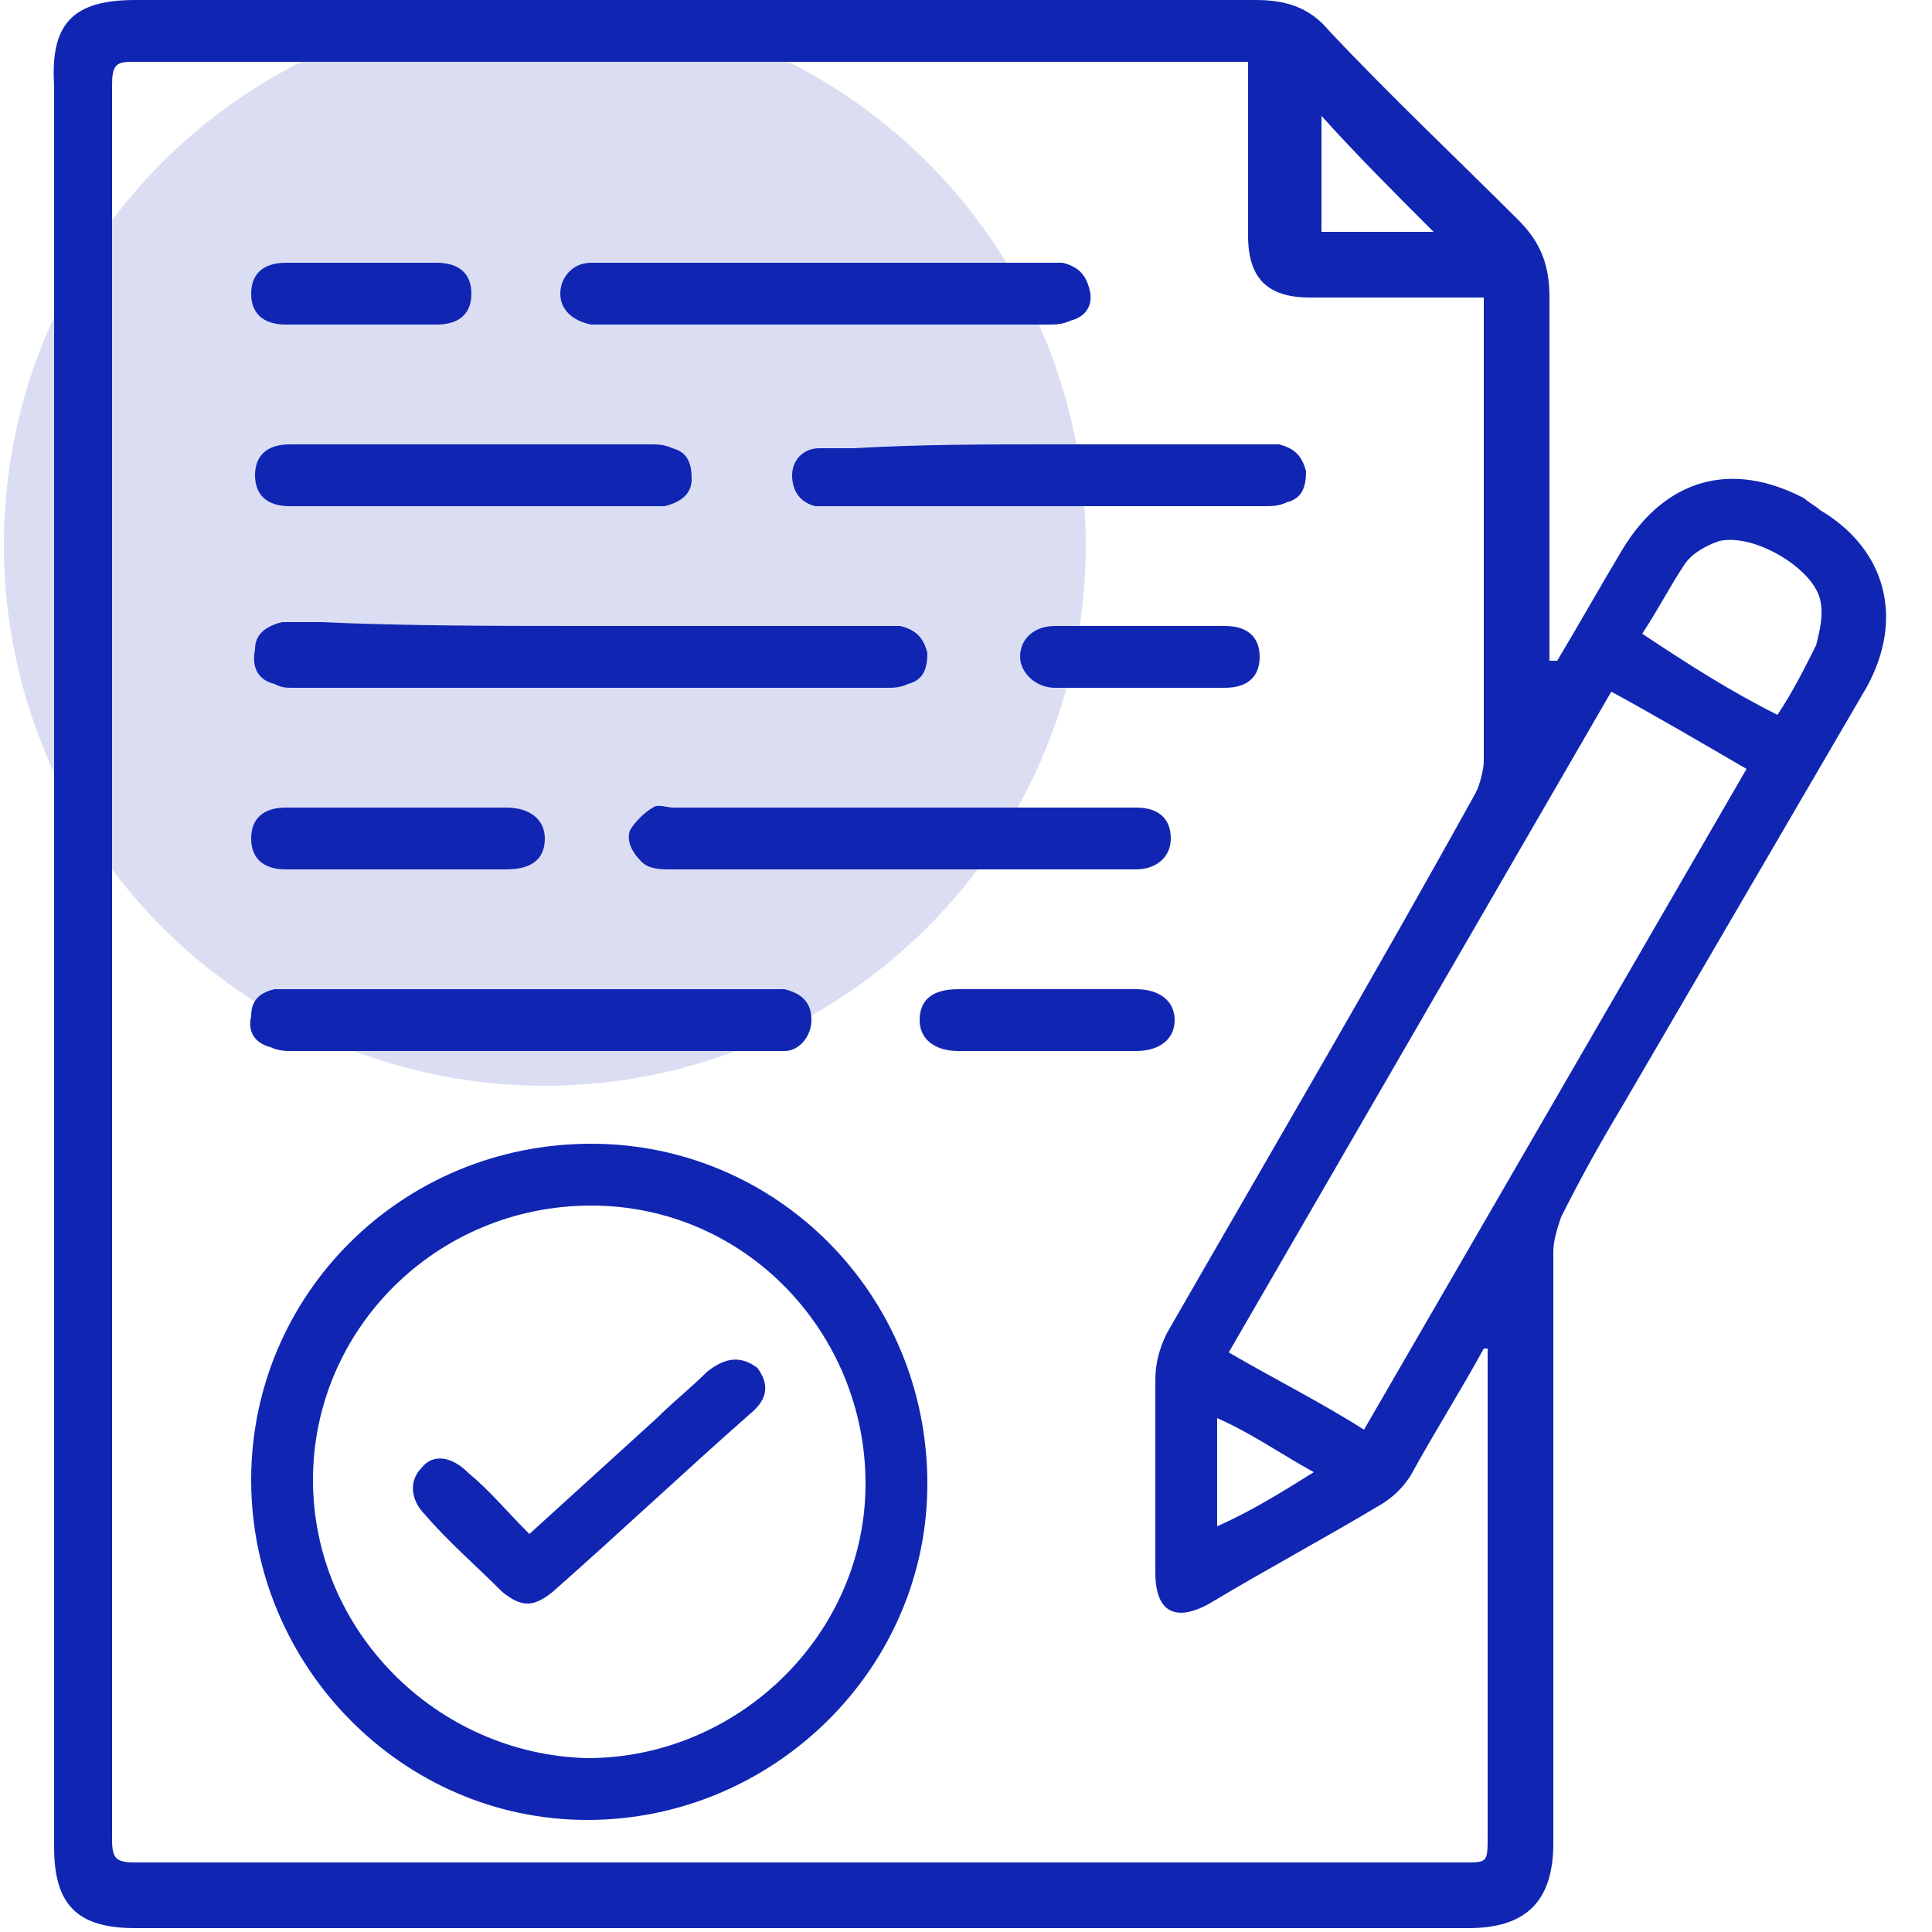 <svg xmlns="http://www.w3.org/2000/svg" xmlns:xlink="http://www.w3.org/1999/xlink" id="Layer_1" x="0px" y="0px" viewBox="0 0 50 50" style="enable-background:new 0 0 50 50;" xml:space="preserve"> <style> .st0{fill:#1026B3;} .st1{opacity:0.15;fill:#1026B3;enable-background:new ;} </style> <circle class="st1" cx="14.1" cy="14.1" r="14"></circle> <g> <path class="st0" d="M40.3,17.1c0.6-1,1.1-1.9,1.7-2.9c1.1-1.8,2.8-2.3,4.7-1.3c0.1,0.1,0.3,0.2,0.4,0.3c1.7,1,2.2,2.8,1.2,4.6 c-2.1,3.6-4.2,7.2-6.3,10.8c-0.6,1-1.1,1.9-1.6,2.9c-0.1,0.3-0.2,0.6-0.2,0.9c0,5.1,0,10.2,0,15.3c0,1.5-0.7,2.2-2.2,2.2 c-11.5,0-23,0-34.5,0c-1.5,0-2.1-0.6-2.1-2.1c0-15.2,0-30.4,0-45.6C1.3,0.6,1.9,0,3.5,0c9.7,0,19.4,0,29,0c0.8,0,1.4,0.2,1.9,0.8 c1.6,1.7,3.3,3.3,4.9,4.9c0.6,0.6,0.8,1.2,0.8,2c0,3,0,5.9,0,8.9c0,0.2,0,0.4,0,0.5C40.2,17.1,40.2,17.1,40.3,17.1z M38.5,34.9 c0,0-0.1,0-0.1,0c-0.6,1.1-1.3,2.2-1.9,3.3c-0.2,0.3-0.4,0.5-0.7,0.7c-1.5,0.9-3,1.7-4.5,2.6c-0.9,0.5-1.4,0.2-1.4-0.8 c0-1.7,0-3.3,0-5c0-0.4,0.1-0.8,0.3-1.2c2.7-4.7,5.4-9.3,8-14c0.1-0.2,0.2-0.6,0.2-0.8c0-3.8,0-7.7,0-11.5c0-0.2,0-0.3,0-0.5 c-0.2,0-0.4,0-0.6,0c-1.3,0-2.6,0-3.9,0c-1.1,0-1.6-0.5-1.6-1.6c0-1,0-2,0-3.1c0-0.4,0-0.9,0-1.4c-0.2,0-0.4,0-0.6,0 c-9.4,0-18.9,0-28.3,0C3,1.6,2.9,1.7,2.9,2.2c0,15.1,0,30.3,0,45.4c0,0.5,0.1,0.6,0.6,0.6c11.5,0,22.9,0,34.4,0 c0.6,0,0.6,0,0.6-0.7c0-4.1,0-8.1,0-12.2C38.5,35.3,38.5,35.1,38.5,34.9z M35.3,37c3.3-5.7,6.6-11.4,9.9-17.1 c-1.2-0.7-2.4-1.4-3.5-2c-3.3,5.7-6.6,11.4-9.9,17.1C33,35.7,34.2,36.3,35.3,37z M46,18.5c0.4-0.6,0.7-1.2,1-1.8 c0.1-0.4,0.2-0.8,0.1-1.2c-0.2-0.8-1.7-1.7-2.6-1.5c-0.3,0.1-0.7,0.3-0.9,0.6c-0.4,0.6-0.7,1.2-1.1,1.8 C43.7,17.2,44.8,17.9,46,18.5z M37.1,6c-1-1-2-2-2.9-3c0,1,0,2,0,3C35.2,6,36.2,6,37.1,6z M34,38.1c-0.9-0.5-1.6-1-2.5-1.4 c0,1,0,1.9,0,2.8C32.4,39.1,33.2,38.6,34,38.1z"></path> <path class="st0" d="M15.3,29.6c4.8,0,8.7,3.9,8.7,8.8c0,4.8-4,8.7-8.8,8.7c-4.8,0-8.7-4-8.7-8.8C6.5,33.5,10.4,29.6,15.3,29.6z M8.1,38.3c0,3.9,3.2,7.1,7.1,7.2c3.9,0,7.2-3.2,7.2-7.1c0-3.9-3.1-7.2-7.1-7.2C11.3,31.2,8.1,34.4,8.1,38.3z"></path> <path class="st0" d="M15.3,16.2c2.5,0,5,0,7.5,0c0.2,0,0.3,0,0.5,0c0.4,0.1,0.6,0.3,0.7,0.7c0,0.4-0.1,0.7-0.5,0.8 c-0.2,0.1-0.4,0.1-0.5,0.1c-5.1,0-10.2,0-15.4,0c-0.2,0-0.3,0-0.5-0.1c-0.4-0.1-0.6-0.4-0.5-0.9c0-0.4,0.3-0.6,0.7-0.7 c0.3,0,0.6,0,1,0C10.5,16.2,12.9,16.2,15.3,16.2z"></path> <path class="st0" d="M13.8,27.2c-2.1,0-4.1,0-6.2,0c-0.2,0-0.4,0-0.6-0.1c-0.4-0.1-0.6-0.4-0.5-0.8c0-0.4,0.2-0.6,0.6-0.7 c0.2,0,0.4,0,0.5,0c4.1,0,8.2,0,12.3,0c0.2,0,0.3,0,0.4,0c0.4,0.1,0.7,0.3,0.7,0.8c0,0.4-0.3,0.8-0.7,0.8c-0.2,0-0.5,0-0.7,0 C17.7,27.2,15.7,27.2,13.8,27.2z"></path> <path class="st0" d="M23.3,22.5c-2,0-3.9,0-5.9,0c-0.3,0-0.6,0-0.8-0.2c-0.2-0.2-0.4-0.5-0.3-0.8c0.1-0.2,0.4-0.5,0.6-0.6 c0.1-0.1,0.4,0,0.5,0c3.9,0,7.8,0,11.7,0c0.1,0,0.2,0,0.3,0c0.6,0,0.9,0.3,0.9,0.8c0,0.5-0.4,0.8-0.9,0.8c-1.2,0-2.3,0-3.5,0 C25.1,22.5,24.2,22.5,23.3,22.5z"></path> <path class="st0" d="M21.3,6.8c1.9,0,3.8,0,5.7,0c0.2,0,0.3,0,0.5,0c0.4,0.1,0.6,0.3,0.7,0.7c0.1,0.4-0.1,0.7-0.5,0.8 c-0.2,0.1-0.4,0.1-0.6,0.1c-3.8,0-7.7,0-11.5,0c-0.1,0-0.2,0-0.3,0c-0.5-0.1-0.8-0.4-0.8-0.8c0-0.4,0.3-0.8,0.8-0.8 c1.1,0,2.1,0,3.2,0C19.4,6.8,20.3,6.8,21.3,6.8z"></path> <path class="st0" d="M27.2,11.5c1.8,0,3.6,0,5.4,0c0.2,0,0.4,0,0.5,0c0.4,0.1,0.6,0.3,0.7,0.7c0,0.4-0.1,0.7-0.5,0.8 c-0.2,0.1-0.4,0.1-0.6,0.1c-3.7,0-7.4,0-11.1,0c-0.2,0-0.3,0-0.5,0c-0.4-0.1-0.6-0.4-0.6-0.8c0-0.4,0.3-0.7,0.7-0.7 c0.3,0,0.6,0,0.9,0C23.8,11.5,25.5,11.5,27.2,11.5z"></path> <path class="st0" d="M12.2,11.5c1.5,0,3.1,0,4.6,0c0.2,0,0.4,0,0.6,0.1c0.4,0.1,0.5,0.4,0.5,0.8c0,0.4-0.3,0.6-0.7,0.7 c-0.3,0-0.6,0-0.8,0c-2.8,0-5.7,0-8.5,0c-0.1,0-0.3,0-0.4,0c-0.6,0-0.9-0.3-0.9-0.8c0-0.5,0.3-0.8,0.9-0.8 C9,11.5,10.6,11.5,12.2,11.5z"></path> <path class="st0" d="M10.3,20.9c0.9,0,1.9,0,2.8,0c0.6,0,1,0.3,1,0.8c0,0.5-0.3,0.8-1,0.8c-1.9,0-3.8,0-5.7,0 c-0.6,0-0.9-0.3-0.9-0.8c0-0.5,0.3-0.8,0.9-0.8C8.4,20.9,9.4,20.9,10.3,20.9z"></path> <path class="st0" d="M27.1,25.6c0.8,0,1.5,0,2.3,0c0.6,0,1,0.3,1,0.8c0,0.5-0.4,0.8-1,0.8c-1.5,0-3,0-4.6,0c-0.6,0-1-0.3-1-0.8 c0-0.5,0.3-0.8,1-0.8C25.6,25.6,26.3,25.6,27.1,25.6z"></path> <path class="st0" d="M29.5,16.2c0.7,0,1.5,0,2.2,0c0.6,0,0.9,0.3,0.9,0.8c0,0.5-0.3,0.8-0.9,0.8c-1.5,0-3,0-4.4,0 c-0.5,0-0.9-0.4-0.9-0.8c0-0.5,0.4-0.8,0.9-0.8C28,16.2,28.7,16.2,29.5,16.2z"></path> <path class="st0" d="M9.4,8.4c-0.7,0-1.3,0-2,0c-0.6,0-0.9-0.3-0.9-0.8c0-0.5,0.3-0.8,0.9-0.8c1.3,0,2.6,0,3.9,0 c0.6,0,0.9,0.3,0.9,0.8c0,0.5-0.3,0.8-0.9,0.8C10.7,8.4,10,8.4,9.4,8.4z"></path> <path class="st0" d="M13.7,39.7c1.1-1,2.2-2,3.3-3c0.4-0.4,0.9-0.8,1.3-1.2c0.5-0.4,0.9-0.4,1.3-0.1c0.3,0.4,0.3,0.8-0.2,1.2 c-1.7,1.5-3.4,3.1-5.1,4.6c-0.5,0.4-0.8,0.4-1.3,0c-0.7-0.7-1.4-1.3-2-2c-0.4-0.4-0.4-0.9-0.1-1.2c0.3-0.4,0.8-0.3,1.2,0.1 C12.7,38.6,13.1,39.1,13.7,39.7z"></path> </g> </svg>